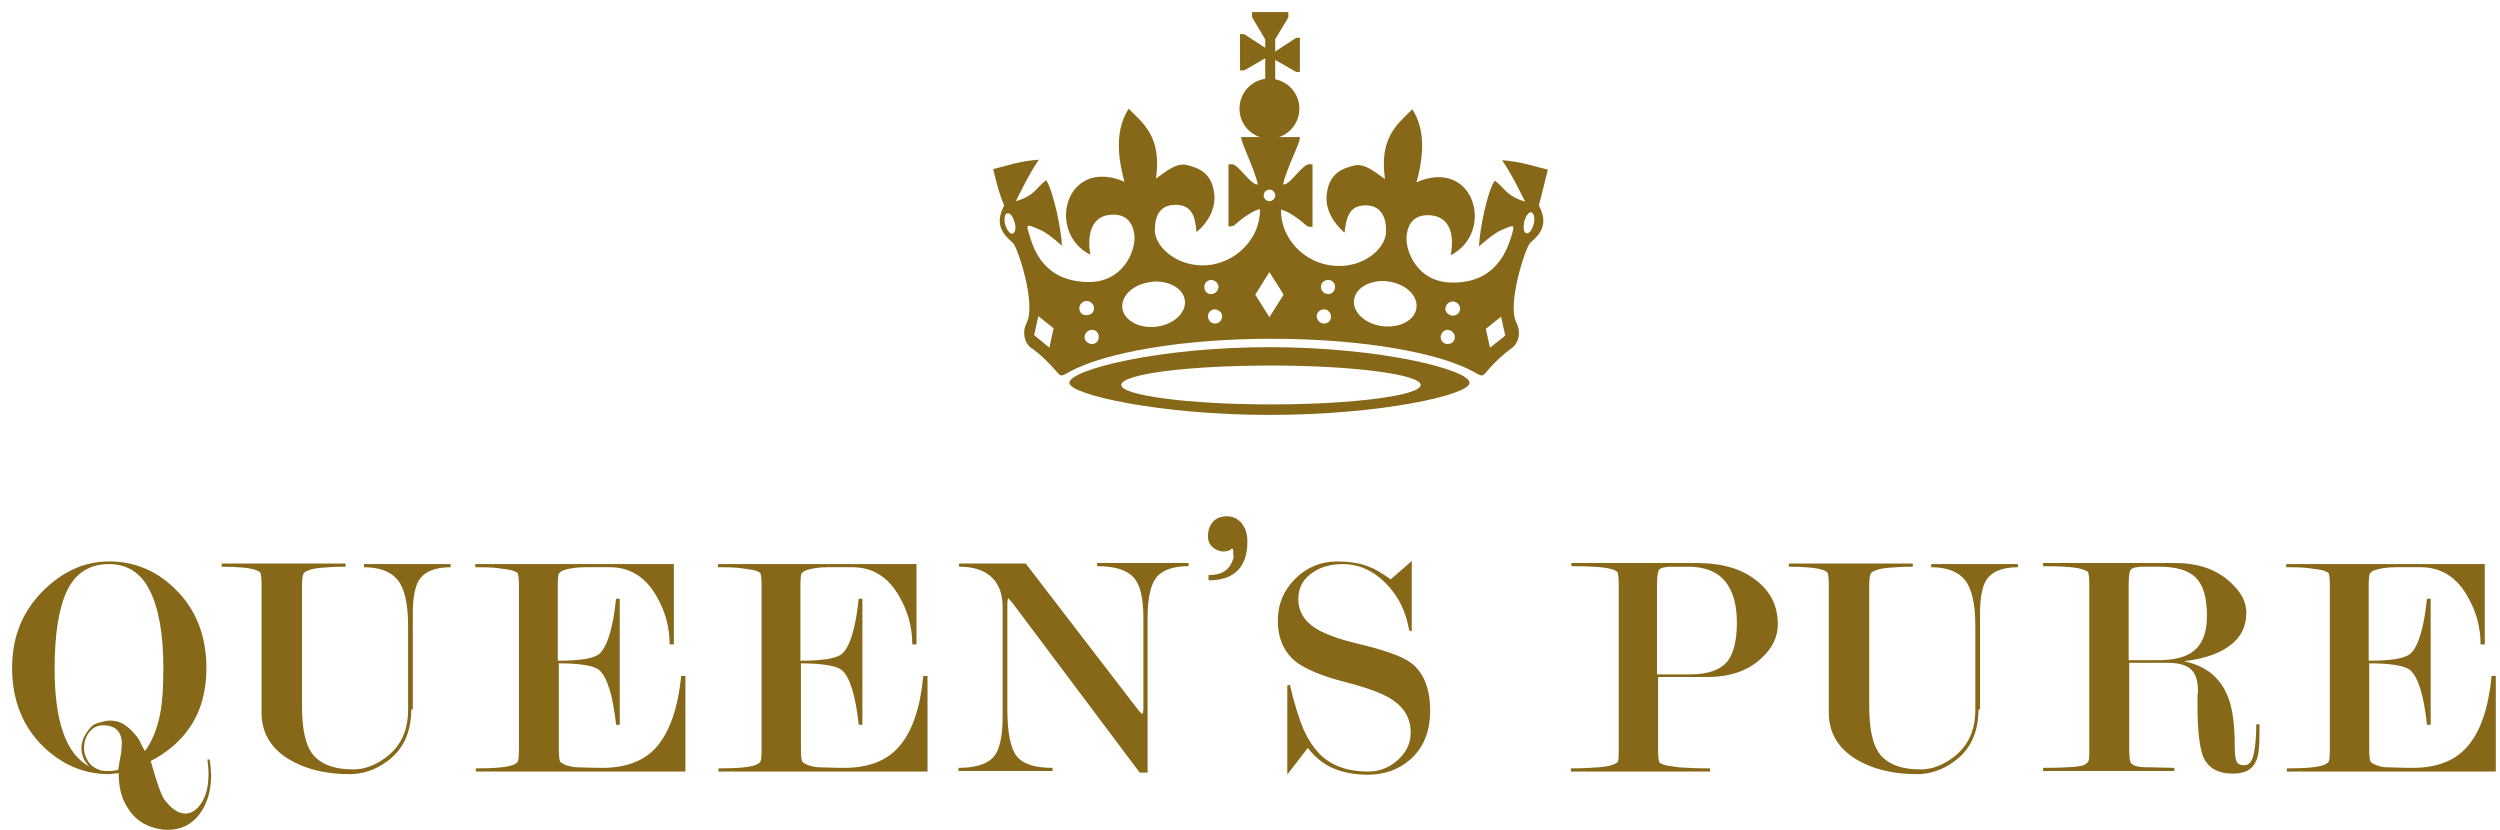 <?xml version="1.0" encoding="UTF-8"?> <svg xmlns="http://www.w3.org/2000/svg" version="1.1" id="レイヤー_1" x="0" y="0" viewBox="0 0 476 158" xml:space="preserve"><style>.st0{fill:#876818}</style><path class="st0" d="M22.6 147.2l-1.8.2c-4.7 0-8.8-1.7-12.4-5.1-4-3.8-6.1-8.9-6.1-15.1 0-6 2-10.9 6.1-14.9 3.7-3.6 7.8-5.4 12.4-5.4 4.7 0 8.9 1.7 12.4 5.1 4 3.8 6.1 8.9 6.1 15.2 0 4.3-1 8.1-3.1 11.2-1.8 2.7-4.4 4.9-7.5 6.5.4 1.4.8 2.8 1.3 4.3s.9 2.4 1.2 2.9c1.3 1.8 2.7 2.8 4.1 2.8 1.2 0 2.2-.7 3.1-2.1s1.3-3.2 1.3-5.6c0-.8-.1-1.7-.2-2.6h.4c.1.4.1.9.2 1.4 0 .5.1 1 .1 1.5 0 3-.7 5.5-2.2 7.5-1.5 2-3.5 3-6.1 3-1 0-2.1-.2-3.2-.6-1.8-.6-3.3-1.8-4.4-3.6-1.2-1.8-1.7-4-1.7-6.6zm5-4.2c1.2-1.6 2.1-3.7 2.7-6.2.6-2.5.8-5.7.8-9.7 0-6.4-.9-11.4-2.6-14.7-1.7-3.4-4.3-5-7.8-5-3.6 0-6.3 1.7-7.9 5-1.6 3.3-2.4 8.3-2.4 14.9 0 4.9.5 8.9 1.6 12.1 1.1 3.2 2.8 5.4 5.1 6.6-.5-.4-.9-1-1.2-1.6-.2-.6-.4-1.2-.4-1.8 0-1.1.3-2.1 1-3.1.6-1 1.2-1.5 1.7-1.7.5-.2 1-.3 1.4-.4.4-.1.8-.2 1.3-.2 1.1 0 2.2.3 3.1 1 .7.5 1.4 1.2 2.1 2.1.2.3.5.7.7 1.2s.5 1 .8 1.5zm-5.1 3.6l.4-2.4c.1-.4.2-.9.2-1.3s.1-.8.1-1.3c0-1.1-.3-2-.9-2.6-.6-.6-1.5-.9-2.7-.9-1 0-1.9.4-2.6 1.3-.7.9-1 1.9-1 3.1 0 .9.3 1.7.8 2.5s1.3 1.3 2.4 1.7c.6.1 1 .1 1.3.1.5 0 .9 0 1.3-.1.3 0 .6-.1.7-.1zm55.8-11.5c0 4.4-1.6 7.8-4.8 10-2.2 1.6-4.6 2.3-7 2.3-4.6 0-8.5-1-11.6-2.9-3.4-2.1-5.1-5.1-5.1-8.8v-24.4c0-1.1-.1-1.9-.2-2.2-.1-.2-.3-.3-.7-.5-1.3-.5-3.6-.7-6.7-.7v-.6h23.6v.6c-1.9 0-3.4.1-4.6.2s-2 .3-2.5.5-.8.4-.9.6c-.2.4-.3 1.1-.3 2.2v23.1c0 4.1.6 7 1.8 8.8 1.5 2.1 4.1 3.2 8 3.2 2.1 0 4.2-.8 6.2-2.3 2.8-2.1 4.2-5.1 4.2-9.1v-16c0-4.2-.7-7.1-2-8.7-1.3-1.6-3.5-2.4-6.4-2.4v-.6h16.5v.6c-3.1 0-5.1.9-6.1 2.6-.7 1.2-1.1 3.3-1.1 6.2v18.3zm28.1-8.8v16.4c0 1.1.1 1.9.2 2.2.1.3.5.5 1.2.8.7.2 1.4.4 2.3.4.9 0 2.4.1 4.6.1 4.6 0 8.2-1.4 10.5-4.2s3.9-7.2 4.5-13.3h.8v18.2H90.6v-.6c3.6 0 6-.2 7.2-.7.4-.2.7-.4.8-.6.1-.3.2-1 .2-2.1v-31.5c0-1.2-.1-1.9-.2-2.2-.1-.2-.3-.3-.8-.5s-1.4-.3-2.8-.5-2.9-.2-4.5-.2v-.6h37.8v15.3h-.8c0-3.2-.8-6.2-2.4-9-2.1-3.8-5.1-5.7-9-5.7h-4.7c-1.6 0-3 .2-4.2.6-.4.2-.6.4-.8.6-.1.3-.2 1-.2 2.2v14.4c4.2 0 6.8-.4 7.9-1.3 1.5-1.3 2.6-4.8 3.2-10.5h.7v24h-.7c-.6-5.6-1.7-9.1-3.2-10.4-.8-.8-3.5-1.3-7.7-1.3zm46.1 0v16.4c0 1.1.1 1.9.2 2.2.1.3.5.5 1.2.8.7.2 1.4.4 2.3.4.9 0 2.4.1 4.6.1 4.6 0 8.2-1.4 10.5-4.2 2.4-2.8 3.9-7.2 4.5-13.3h.8v18.2h-39.8v-.6c3.6 0 6-.2 7.2-.7.4-.2.7-.4.8-.6.1-.3.2-1 .2-2.1v-31.5c0-1.2-.1-1.9-.2-2.2-.1-.2-.3-.3-.8-.5s-1.4-.3-2.8-.5-2.9-.2-4.5-.2v-.6h37.8v15.3h-.8c0-3.2-.8-6.2-2.4-9-2.1-3.8-5.1-5.7-9-5.7h-4.7c-1.6 0-3 .2-4.2.6-.4.2-.6.4-.8.6-.1.3-.2 1-.2 2.2v14.4c4.2 0 6.8-.4 7.9-1.3 1.5-1.3 2.6-4.8 3.2-10.5h.7v24h-.7c-.6-5.6-1.7-9.1-3.2-10.4-1-.8-3.6-1.3-7.8-1.3zm65.2 8.4v-17.1c0-3.7-.6-6.3-1.9-7.7-1.3-1.4-3.6-2.1-6.9-2.1v-.6h17.4v.6c-2.9 0-4.9.7-6.1 2.1-1.1 1.4-1.7 3.9-1.7 7.7v29.5H217l-24.3-32.4-.7-.8c-.1 0-.2.4-.2 1.1v20c0 4.5.6 7.5 1.8 9 1.2 1.5 3.5 2.2 6.8 2.2v.6h-17.9v-.6c3.2 0 5.4-.7 6.6-2 1.2-1.3 1.8-3.9 1.8-7.7v-20.9c0-2.3-.6-4.1-1.8-5.4-1.5-1.6-3.6-2.3-6.5-2.3v-.6h12.7l21.2 27.6c.5.7.9 1 1 1s.2-.4.2-1.2zm12.3-25.2c1.3 0 2.3-.2 3.1-.7.9-.6 1.5-1.5 1.8-2.8-.1-.4-.1-.8-.1-1.1 0-.3-.1-.4-.2-.5l-.5.4c-.4.1-.7.2-1.1.2-.8 0-1.5-.3-2.1-.8-.6-.5-.9-1.2-.9-2.1 0-1.1.3-2 .9-2.7.6-.7 1.5-1.1 2.7-1.1 1.1 0 2 .4 2.8 1.3.7.9 1.1 2 1.1 3.5 0 4.9-2.5 7.4-7.4 7.4v-1zm34.8.8c2.4-2.1 3.7-3.2 4-3.5v13.4l-.5-.2c-.6-3.6-2.1-6.6-4.5-9-2.4-2.4-5.1-3.6-8.2-3.6-2.1 0-4 .5-5.5 1.5-1.9 1.2-2.9 2.9-2.9 5.2 0 2.2 1 4 3.1 5.4 1.8 1.2 4.6 2.2 8.4 3.1 5 1.2 8.3 2.4 9.8 3.5 2.5 1.8 3.8 4.9 3.8 9.2 0 4-1.3 7.2-3.9 9.4-2.2 1.9-4.9 2.8-8 2.8-2.4 0-4.6-.4-6.5-1.2-1.9-.8-3.5-2.1-4.9-3.9-2.5 3.2-3.7 4.9-3.9 5v-16.9l.5-.1c.8 3.5 1.7 6.3 2.6 8.5.8 1.8 1.8 3.3 2.9 4.5 2.2 2.3 5.3 3.5 9.4 3.5 1.9 0 3.7-.6 5.3-1.9 1.8-1.5 2.8-3.3 2.8-5.5 0-2.7-1.2-4.8-3.7-6.4-1.7-1.1-4.7-2.2-9-3.3s-7.2-2.4-8.9-3.6c-2.4-1.8-3.7-4.5-3.7-8 0-3.2 1.1-5.8 3.3-8 2.2-2.2 4.9-3.3 8-3.3 2.6 0 4.8.4 6.5 1.2.6.2 1.8.9 3.7 2.2zm50.9 18.7v13.8c0 1.2.1 1.9.2 2.3.1.2.4.3.9.5s1.5.3 2.9.5c1.4.1 3.4.2 5.9.2v.6h-26.5v-.6c2.1 0 3.8-.1 5.2-.2 1.4-.1 2.3-.3 2.8-.5s.8-.4.9-.5c.2-.3.2-1.1.2-2.3v-31.6c0-1.1-.1-1.8-.2-2.2-.1-.2-.3-.3-.7-.5-1.3-.5-4-.7-8.1-.7v-.6H323c4.9 0 8.7 1.1 11.5 3.4 2.7 2.1 4 4.9 4 8.3 0 2.3-1 4.5-3.1 6.4-2.5 2.4-6 3.6-10.3 3.6h-9.4zm0-.6h6.2c3.4 0 5.8-.9 7.1-2.6 1.1-1.5 1.7-3.9 1.7-7.3 0-3.5-.8-6.1-2.3-7.9-1.5-1.8-3.9-2.7-7-2.7h-3c-.9 0-1.5.1-1.9.2-.4.1-.7.4-.8.8-.1.4-.2 1.2-.2 2.4v17.1zm61 6.7c0 4.4-1.6 7.8-4.8 10-2.2 1.6-4.6 2.3-7 2.3-4.6 0-8.5-1-11.6-2.9-3.4-2.1-5.1-5.1-5.1-8.8v-24.4c0-1.1-.1-1.9-.2-2.2-.1-.2-.3-.3-.7-.5-1.3-.5-3.6-.7-6.7-.7v-.6h23.6v.6c-1.9 0-3.4.1-4.6.2-1.2.1-2 .3-2.5.5s-.8.4-.9.6c-.2.4-.3 1.1-.3 2.2v23.1c0 4.1.6 7 1.8 8.8 1.5 2.1 4.1 3.2 8 3.2 2.1 0 4.2-.8 6.2-2.3 2.8-2.1 4.2-5.1 4.2-9.1v-16c0-4.2-.7-7.1-2-8.7-1.3-1.6-3.5-2.4-6.4-2.4v-.6h16.5v.6c-3.1 0-5.1.9-6.1 2.6-.7 1.2-1.1 3.3-1.1 6.2v18.3zm53.5 2.9v2c0 2.4-.2 4.1-.7 5-.7 1.6-2.2 2.3-4.4 2.3-2.8 0-4.7-1.1-5.6-3.2-.7-1.7-1.1-5-1.1-9.8V133c0-.4 0-.8.1-1.3 0-2.2-.5-3.6-1.5-4.4-1-.8-2.5-1.1-4.4-1.1h-7.2v16.5c0 1.2.1 2 .2 2.3.1.3.4.6.9.8.5.2 1.4.3 2.9.3s3 .1 4.6.1v.6h-25v-.6c4.3 0 6.9-.2 7.7-.5.4-.2.7-.4.9-.7.2-.3.2-1.1.2-2.2v-31.6c0-1.1-.1-1.9-.2-2.2-.1-.2-.3-.3-.8-.5-1.2-.5-3.8-.7-7.8-.7v-.6h25.1c4.4 0 7.9 1.2 10.5 3.6 2.1 1.9 3.1 3.8 3.1 5.8 0 2.4-.8 4.3-2.5 5.8-2 1.8-5.1 3-9.4 3.5 4.4.9 7.2 3.3 8.6 7.3.7 2 1.1 5 1.1 9.1 0 1.2.1 2 .3 2.6.2.5.7.8 1.5.8.9 0 1.5-.7 1.8-2.1.3-1.4.5-3.3.5-5.7h.6zm-24.9-12.3h5.7c3 0 5.2-.6 6.6-1.7 1.7-1.3 2.6-3.5 2.6-6.7 0-3.5-.7-5.9-2.1-7.3-1.4-1.4-3.7-2.1-7-2.1h-2.9c-.9 0-1.5.1-1.9.2-.4.1-.7.4-.8.8s-.2 1.2-.2 2.4v14.4zm45.8.6v16.4c0 1.1.1 1.9.2 2.2.1.3.5.5 1.2.8s1.4.4 2.3.4c.9 0 2.4.1 4.6.1 4.6 0 8.2-1.4 10.5-4.2 2.4-2.8 3.9-7.2 4.5-13.3h.8v18.2h-39.8v-.6c3.6 0 6-.2 7.2-.7.4-.2.7-.4.8-.6.1-.3.2-1 .2-2.1v-31.5c0-1.2-.1-1.9-.2-2.2-.1-.2-.3-.3-.8-.5s-1.4-.3-2.8-.5-2.9-.2-4.5-.2v-.6h37.8v15.3h-.8c0-3.2-.8-6.2-2.4-9-2.1-3.8-5.1-5.7-9-5.7h-4.7c-1.6 0-3 .2-4.2.6-.4.2-.6.4-.8.6-.1.3-.2 1-.2 2.2v14.4c4.2 0 6.8-.4 7.9-1.3 1.5-1.3 2.6-4.8 3.2-10.5h.7v24h-.7c-.6-5.6-1.7-9.1-3.2-10.4-.9-.8-3.5-1.3-7.8-1.3zM241.7 66.1c-21.1 0-38.1 4.3-38.1 6.8 0 2.2 17.1 6.1 38.1 6.1 21.1 0 38.1-3.8 38.1-6.1.1-2.5-17-6.8-38.1-6.8zM242 77c-15.7 0-28.5-1.7-28.5-3.7 0-2.1 12.8-3.7 28.5-3.7s28.5 1.7 28.5 3.7S257.7 77 242 77z"></path><path class="st0" d="M294.7 32.3c-2.5-.6-4.9-1.5-8.7-1.8 1.9 2.8 3.1 5.4 4.4 7.9-3.7-1.1-3.9-2.7-5.8-4-1.5 2.2-2.9 9.6-3 12.5 2.1-1.8 3.3-2.7 4.3-3.1 2.5-1.1 2.6-1.2 1.8 1.4-2.1 6.9-6.7 8.6-11 8.6-6.9.1-9.1-6.1-8.9-8.7.3-3.7 2.7-4.3 4.7-4.1 3.8.4 4.4 4.1 3.7 7.6 8.5-4.3 4.6-18.7-6.5-13.9 1.5-5.4 1.6-10.2-.8-13.9-2.9 2.9-6.3 5.4-5.2 13.3-2.1-1.5-3.9-3-5.8-2.6-2.5.6-4.9 1.6-5.3 5.6-.3 2.8 1.3 5.4 3.4 7.2.3-2.7.8-5.1 3.8-5.2 3.5-.1 4.2 2.8 4.1 5.1-.1 3.2-4.4 6.9-9.9 6.4-5.5-.4-10.2-5.1-10.1-10.7 1.7.4 3.9 2.2 4.9 3.1.2.2.9.2 1.1.2V31.3c-.3 0-.8-.1-1.1.1-1.6.9-3.4 4-4.5 3.7.8-3.5 3.2-7.6 3.2-9h-11.2c.1 1.4 2.4 5.6 3.2 9-1.1.3-3-2.8-4.5-3.7-.3-.2-.8-.1-1.1-.1v11.8c.2 0 .9 0 1.1-.2 1-.9 3.2-2.7 4.9-3.1.1 5.7-4.7 10.3-10.1 10.7-5.5.4-9.7-3.3-9.9-6.4-.1-2.3.5-5.2 4.1-5.1 3.1.1 3.6 2.5 3.8 5.2 2.1-1.7 3.7-4.4 3.4-7.2-.4-4-2.8-5-5.3-5.6-1.9-.4-3.7 1.1-5.8 2.6 1.1-7.9-2.3-10.4-5.2-13.3-2.4 3.7-2.3 8.5-.8 13.9-11.2-4.8-15 9.6-6.5 13.9-.6-3.5 0-7.2 3.7-7.6 2-.2 4.4.4 4.7 4.1.2 2.6-2 8.8-8.9 8.7-4.3-.1-9-1.7-11-8.6-.8-2.6-.8-2.5 1.8-1.4 1 .4 2.3 1.3 4.3 3.1-.1-2.9-1.6-10.3-3-12.5-1.9 1.4-2.2 3-5.8 4 1.3-2.5 2.5-5.1 4.4-7.9-3.9.3-6.2 1.2-8.7 1.8.6 2.5 1.2 4.9 2.1 6.9-1.9 3.7-.3 5.4 1.7 7.2.8.7 4.4 11.4 2.6 15.1-1 1.9-.4 4 .9 4.9 1.5 1 2.8 2.3 4.1 3.7 1.6 1.7 1.2 1.9 3.1.8 6.8-3.7 21.5-6.3 38.5-6.3 17.1 0 31.8 2.6 38.5 6.3 1.9 1.1 1.6.9 3.1-.8 1.2-1.3 2.6-2.6 4.1-3.7 1.3-.9 1.9-3 .9-4.9-1.8-3.6 1.8-14.3 2.6-15.1 2-1.8 3.6-3.5 1.7-7.2.5-1.9 1.1-4.3 1.7-6.8zM192.8 44.5c-.5.1-1.1-.7-1.4-1.7-.3-1.1-.1-2.1.4-2.2h.1c.5 0 1 .7 1.3 1.8.3 1 .1 1.9-.4 2.1zm7 21.7l-2.9-2.4.8-3.6 2.9 2.3-.8 3.7zm5.7-7.5c0-.7.6-1.4 1.4-1.4.7 0 1.4.6 1.4 1.4s-.6 1.3-1.4 1.3c-.8.1-1.4-.5-1.4-1.3zm2.4 6.8c-.7 0-1.4-.6-1.4-1.3s.6-1.4 1.4-1.4 1.3.6 1.3 1.4-.6 1.3-1.3 1.3zm12.3-3.3c-3.3.4-6.2-1.2-6.5-3.5-.3-2.4 2.1-4.6 5.4-5 .4-.1.8-.1 1.2-.1 2.8.1 5 1.5 5.3 3.6.3 2.3-2.1 4.6-5.4 5zm9.1-7.6c0-.7.6-1.3 1.3-1.3s1.4.6 1.4 1.3c0 .7-.6 1.4-1.4 1.4s-1.3-.6-1.3-1.4zm2 7c-.7 0-1.3-.6-1.3-1.4 0-.7.6-1.3 1.3-1.3s1.4.6 1.4 1.3c0 .8-.6 1.4-1.4 1.4zm10.4-25.5c.6 0 1.1.5 1.1 1.1 0 .6-.5 1.1-1.1 1.1-.6 0-1.1-.5-1.1-1.1 0-.6.5-1.1 1.1-1.1zm0 24.3l-2.7-4.3 2.7-4.3 2.7 4.3-2.7 4.3zm10.4 1.2c-.7 0-1.4-.6-1.4-1.4 0-.7.6-1.3 1.4-1.3.7 0 1.3.6 1.3 1.3.1.8-.5 1.4-1.3 1.4zm.8-5.6c-.7 0-1.4-.6-1.4-1.4 0-.7.6-1.3 1.4-1.3.7 0 1.3.6 1.3 1.3 0 .8-.6 1.4-1.3 1.4zm16.8 2.6c-.3 2.4-3.2 3.9-6.5 3.5-3.3-.4-5.7-2.7-5.4-5 .3-2.1 2.5-3.5 5.3-3.6.4 0 .8 0 1.2.1 3.3.4 5.7 2.7 5.4 5zm5.9 6.9c-.7 0-1.3-.6-1.3-1.3s.6-1.4 1.3-1.4 1.4.6 1.4 1.4-.6 1.3-1.4 1.3zm1-5.4c-.7 0-1.4-.6-1.4-1.3s.6-1.4 1.4-1.4c.7 0 1.4.6 1.4 1.4s-.7 1.3-1.4 1.3zm7.1 6.1l-.8-3.6 2.9-2.3.8 3.6-2.9 2.3zm8.3-23.5c-.3 1.1-.9 1.9-1.4 1.7-.5-.1-.6-1.1-.4-2.2.3-1 .8-1.8 1.3-1.8h.1c.5.3.7 1.2.4 2.3z"></path><path class="st0" d="M238.4 2.3v1l2.5 4.2v1.6l-4-2.6h-.8v6.9h.8l4-2.3V15c-2.8.4-4.9 2.8-4.9 5.7 0 3.2 2.6 5.7 5.7 5.7 3.2 0 5.7-2.6 5.7-5.7 0-2.8-2-5.1-4.6-5.6v-3.7l4 2.3h.7V7.2h-.7l-4 2.6V7.5l2.5-4.2v-1h-6.9z"></path></svg> 